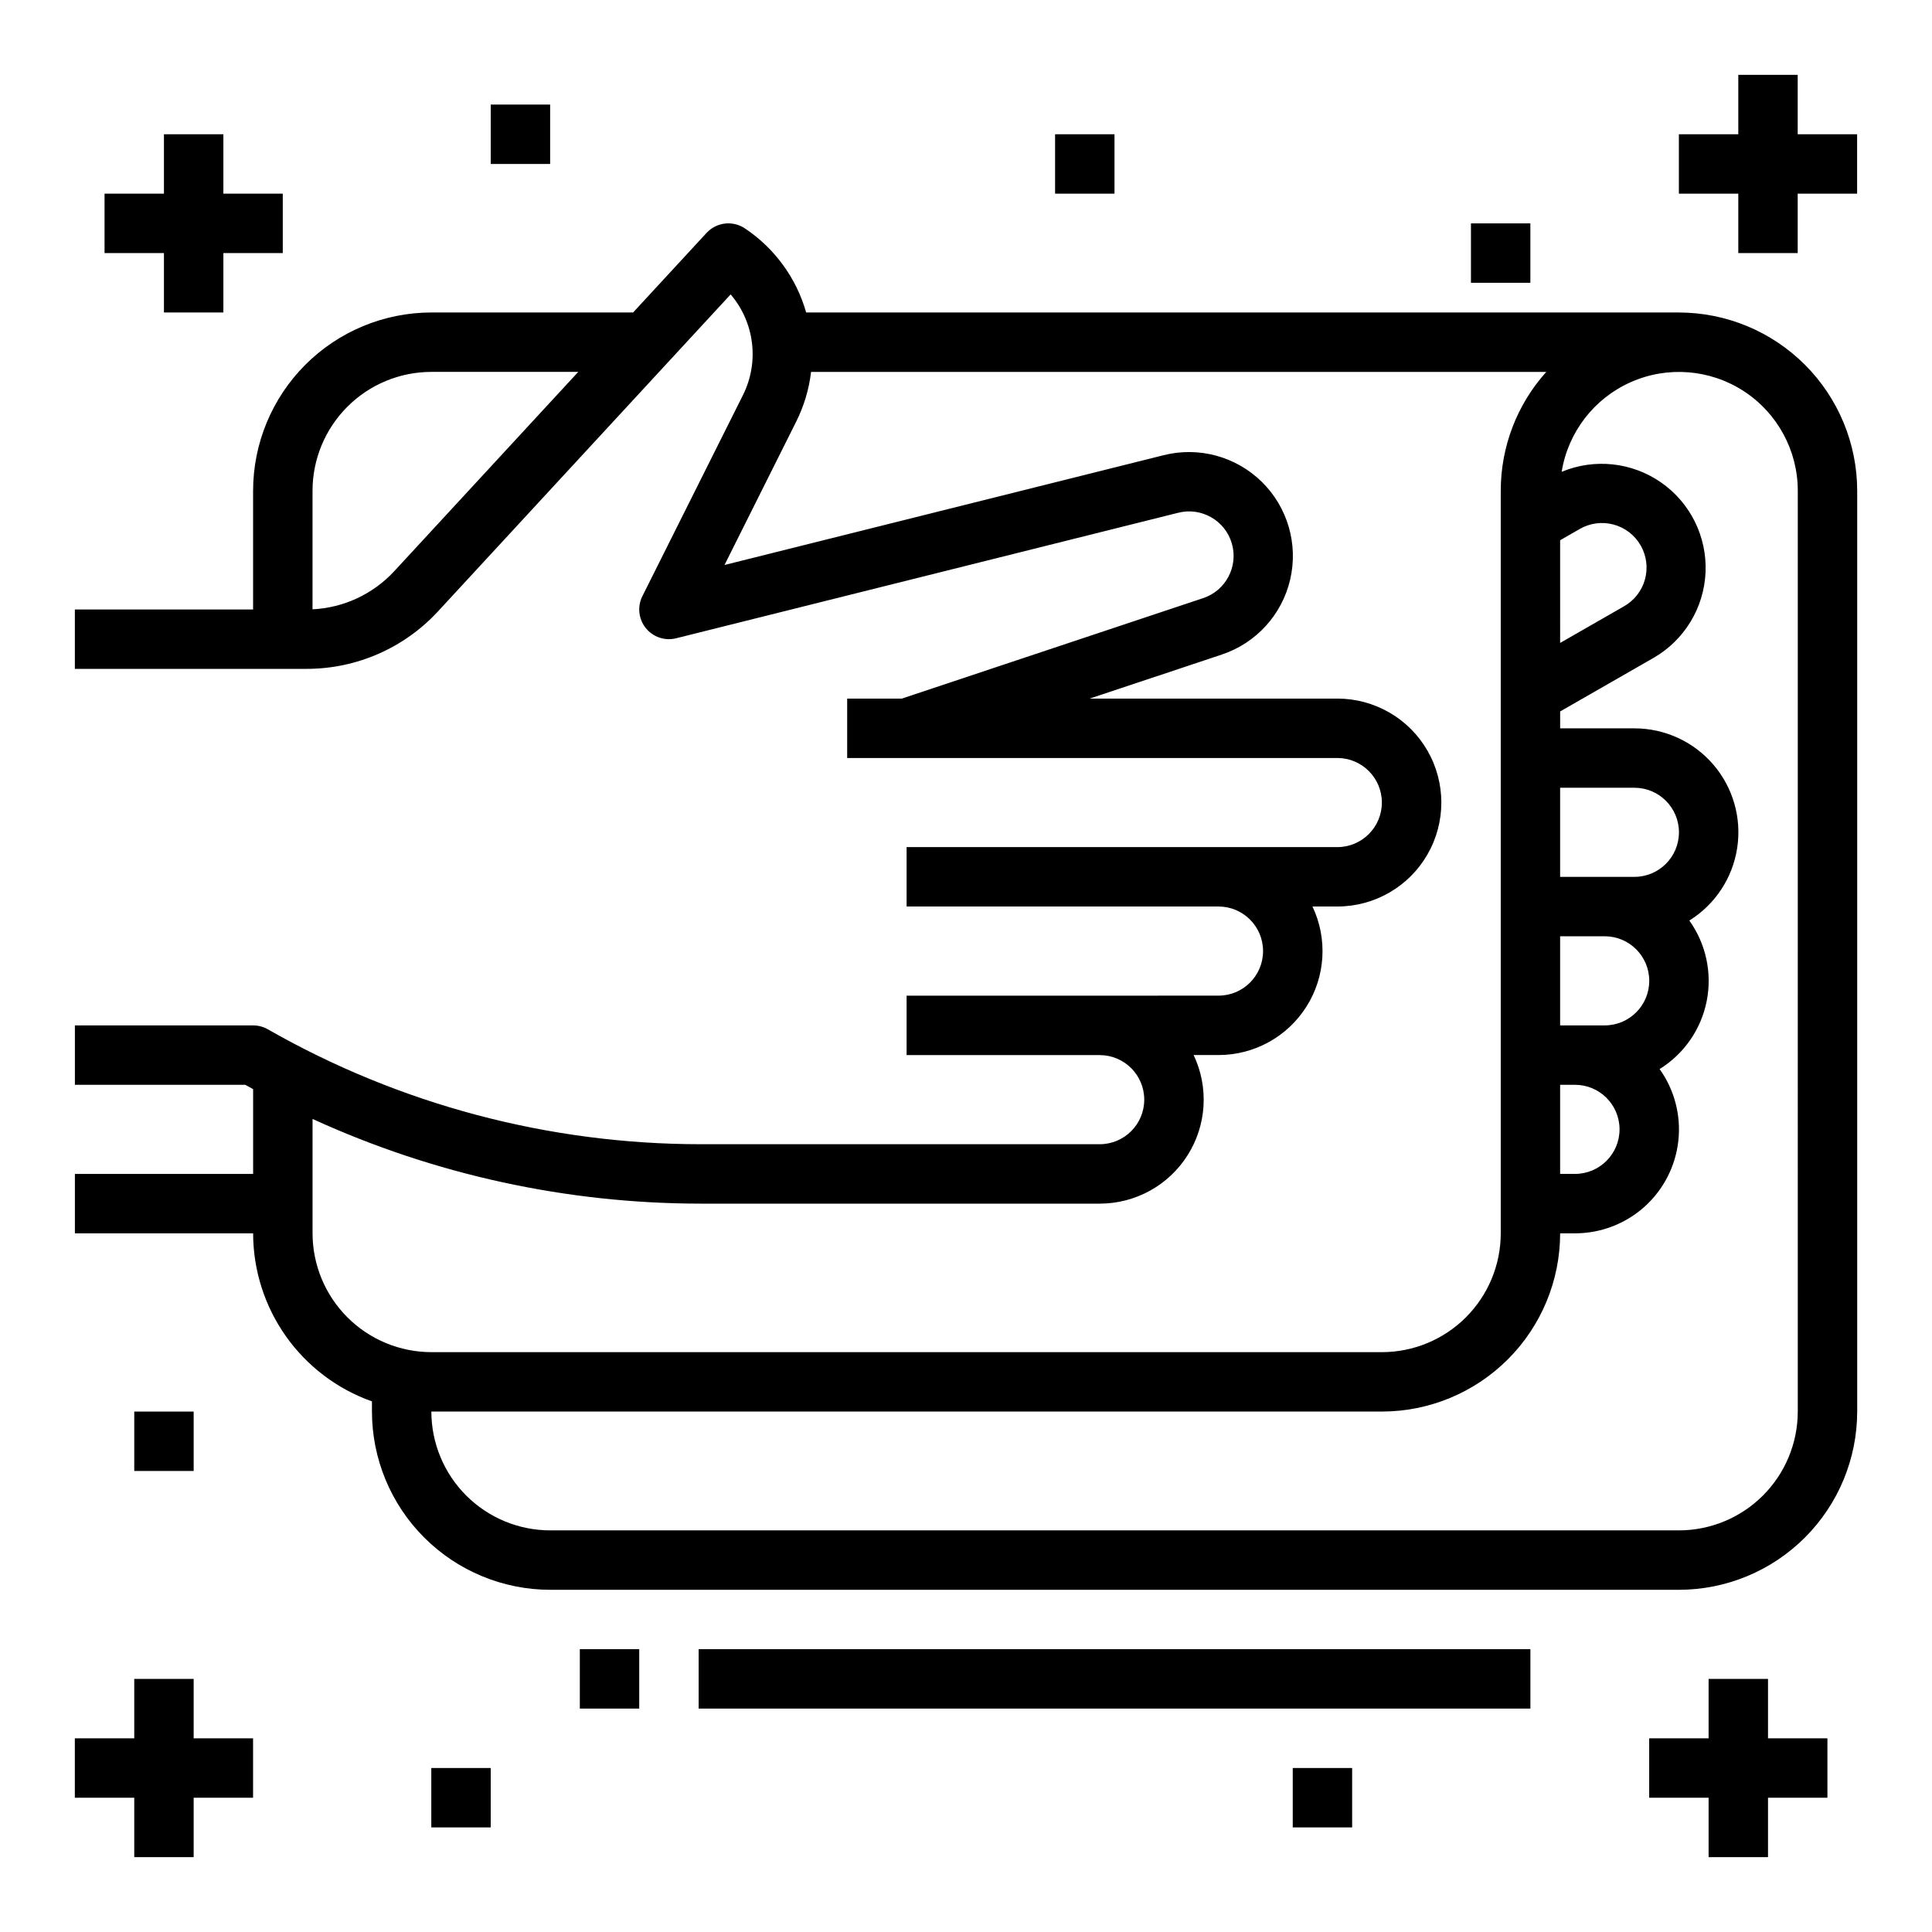 <?xml version="1.0" encoding="UTF-8"?>
<!-- Uploaded to: ICON Repo, www.iconrepo.com, Generator: ICON Repo Mixer Tools -->
<svg fill="#000000" width="800px" height="800px" version="1.1" viewBox="144 144 512 512" xmlns="http://www.w3.org/2000/svg">
 <g>
  <path d="m588.93 226.81h-231.29c-2.594-9.125-8.355-17.027-16.246-22.293-3.223-2.148-7.527-1.633-10.152 1.211l-19.465 21.082h-53.473c-12.52 0.016-24.527 4.996-33.383 13.852-8.852 8.855-13.832 20.859-13.848 33.383v31.469h-47.234v15.742h61.492c13.176-0.016 25.754-5.519 34.703-15.191l77.594-84.043c3.102 3.629 5.066 8.094 5.648 12.836 0.582 4.738-0.242 9.543-2.371 13.82l-26.668 53.316c-1.375 2.75-1.023 6.047 0.898 8.445 1.926 2.398 5.07 3.457 8.051 2.711l133-33.25h0.004c6.164-1.586 12.477 2.008 14.258 8.121 1.781 6.113-1.613 12.539-7.668 14.512l-79.801 26.602h-14.469v15.742h129.89c6.523 0 11.809 5.289 11.809 11.809 0 6.523-5.285 11.809-11.809 11.809h-114.14v15.742h82.656c6.523 0 11.809 5.289 11.809 11.809 0 6.523-5.285 11.809-11.809 11.809l-82.656 0.016v15.742h51.168c6.523 0 11.809 5.289 11.809 11.809 0 6.523-5.285 11.809-11.809 11.809h-105.78c-40.219-0.016-79.738-10.512-114.66-30.449-1.191-0.68-2.535-1.039-3.906-1.039h-47.234v15.742l45.16 0.004c0.688 0.387 1.379 0.762 2.074 1.141v22.473h-47.234v15.742l47.234 0.004c0.012 9.766 3.043 19.285 8.68 27.262 5.641 7.973 13.605 14.004 22.809 17.27v2.699c0.012 12.523 4.996 24.527 13.848 33.383 8.855 8.855 20.863 13.836 33.383 13.852h299.14c12.523-0.016 24.527-4.996 33.383-13.852 8.855-8.855 13.836-20.859 13.852-33.383v-244.03c-0.016-12.523-4.996-24.527-13.852-33.383-8.855-8.855-20.859-13.836-33.383-13.852zm-340.46 68.574c-5.617 6.066-13.387 9.691-21.648 10.09v-31.43c0.012-8.348 3.332-16.352 9.234-22.254 5.902-5.906 13.906-9.227 22.254-9.234h38.934zm308.98 136.1h3.938c6.519 0 11.809 5.285 11.809 11.805 0 6.523-5.289 11.809-11.809 11.809h-3.938zm11.809-15.742-11.809-0.004v-23.617h11.809c6.523 0 11.809 5.289 11.809 11.809 0 6.523-5.285 11.809-11.809 11.809zm7.871-39.359-19.68-0.004v-23.617h19.68c6.523 0 11.809 5.289 11.809 11.809 0 6.523-5.285 11.809-11.809 11.809zm-19.68-89.215 5.156-2.957v-0.004c2.719-1.582 5.953-2.012 8.992-1.199 3.039 0.812 5.625 2.801 7.191 5.531 1.566 2.727 1.977 5.965 1.145 9-0.832 3.031-2.84 5.606-5.578 7.152l-16.906 9.695zm-330.62 183.68v-30.316c32.27 14.773 67.34 22.426 102.83 22.445h105.78c9.453 0 18.246-4.844 23.293-12.836 5.051-7.988 5.648-18.008 1.59-26.543h6.606c9.449 0 18.238-4.84 23.289-12.824 5.051-7.984 5.652-18.004 1.602-26.539h6.598c9.844 0 18.941-5.25 23.859-13.773 4.922-8.527 4.922-19.027 0-27.555-4.918-8.523-14.016-13.773-23.859-13.773h-65.633l34.996-11.664v-0.004c9.102-3.027 15.973-10.57 18.137-19.914 2.164-9.344-0.688-19.141-7.531-25.859-6.84-6.723-16.688-9.398-25.988-7.066l-116.4 29.102 19.008-38.008c2.062-4.125 3.394-8.578 3.934-13.16h194.84c-7.777 8.645-12.074 19.859-12.066 31.488v196.8c-0.008 8.348-3.332 16.352-9.234 22.254-5.902 5.902-13.906 9.223-22.254 9.234h-251.91c-8.348-0.012-16.352-3.332-22.254-9.234-5.902-5.902-9.223-13.906-9.234-22.254zm393.6 47.23c-0.008 8.348-3.328 16.352-9.23 22.254-5.906 5.906-13.91 9.227-22.258 9.234h-299.14c-8.348-0.008-16.352-3.328-22.254-9.234-5.902-5.902-9.223-13.906-9.234-22.254h251.91c12.523-0.012 24.527-4.992 33.383-13.848 8.855-8.855 13.836-20.859 13.848-33.383h3.938c6.781 0.004 13.324-2.492 18.379-7.012 5.051-4.523 8.258-10.746 9.004-17.488 0.75-6.738-1.02-13.516-4.961-19.031 6.465-4.012 10.977-10.516 12.469-17.977 1.492-7.457-0.172-15.199-4.594-21.383 6.824-4.246 11.457-11.258 12.68-19.203 1.223-7.945-1.086-16.027-6.32-22.125-5.234-6.102-12.875-9.609-20.914-9.605h-19.68v-4.481l24.738-14.188h0.004c8.172-4.703 13.375-13.254 13.789-22.672 0.414-9.422-4.016-18.398-11.742-23.797-7.731-5.402-17.684-6.477-26.387-2.848 1.699-10.516 8.598-19.457 18.332-23.773 9.738-4.312 20.996-3.41 29.926 2.394 8.926 5.809 14.312 15.734 14.316 26.387z"/>
  <path d="m329.15 581.05h220.42v15.742h-220.42z"/>
  <path d="m297.66 581.05h15.742v15.742h-15.742z"/>
  <path d="m620.41 179.58v-15.746h-15.742v15.746h-15.746v15.742h15.746v15.746h15.742v-15.746h15.746v-15.742z"/>
  <path d="m187.45 226.81h15.746v-15.742h15.742v-15.746h-15.742v-15.742h-15.746v15.742h-15.742v15.746h15.742z"/>
  <path d="m195.32 588.93h-15.742v15.746h-15.746v15.742h15.746v15.746h15.742v-15.746h15.746v-15.742h-15.746z"/>
  <path d="m612.54 588.93h-15.742v15.746h-15.746v15.742h15.746v15.746h15.742v-15.746h15.746v-15.742h-15.746z"/>
  <path d="m179.58 518.08h15.742v15.742h-15.742z"/>
  <path d="m258.3 612.54h15.742v15.742h-15.742z"/>
  <path d="m486.59 612.54h15.742v15.742h-15.742z"/>
  <path d="m533.82 203.2h15.742v15.742h-15.742z"/>
  <path d="m423.61 179.58h15.742v15.742h-15.742z"/>
  <path d="m274.05 171.71h15.742v15.742h-15.742z"/>
 </g>
</svg>